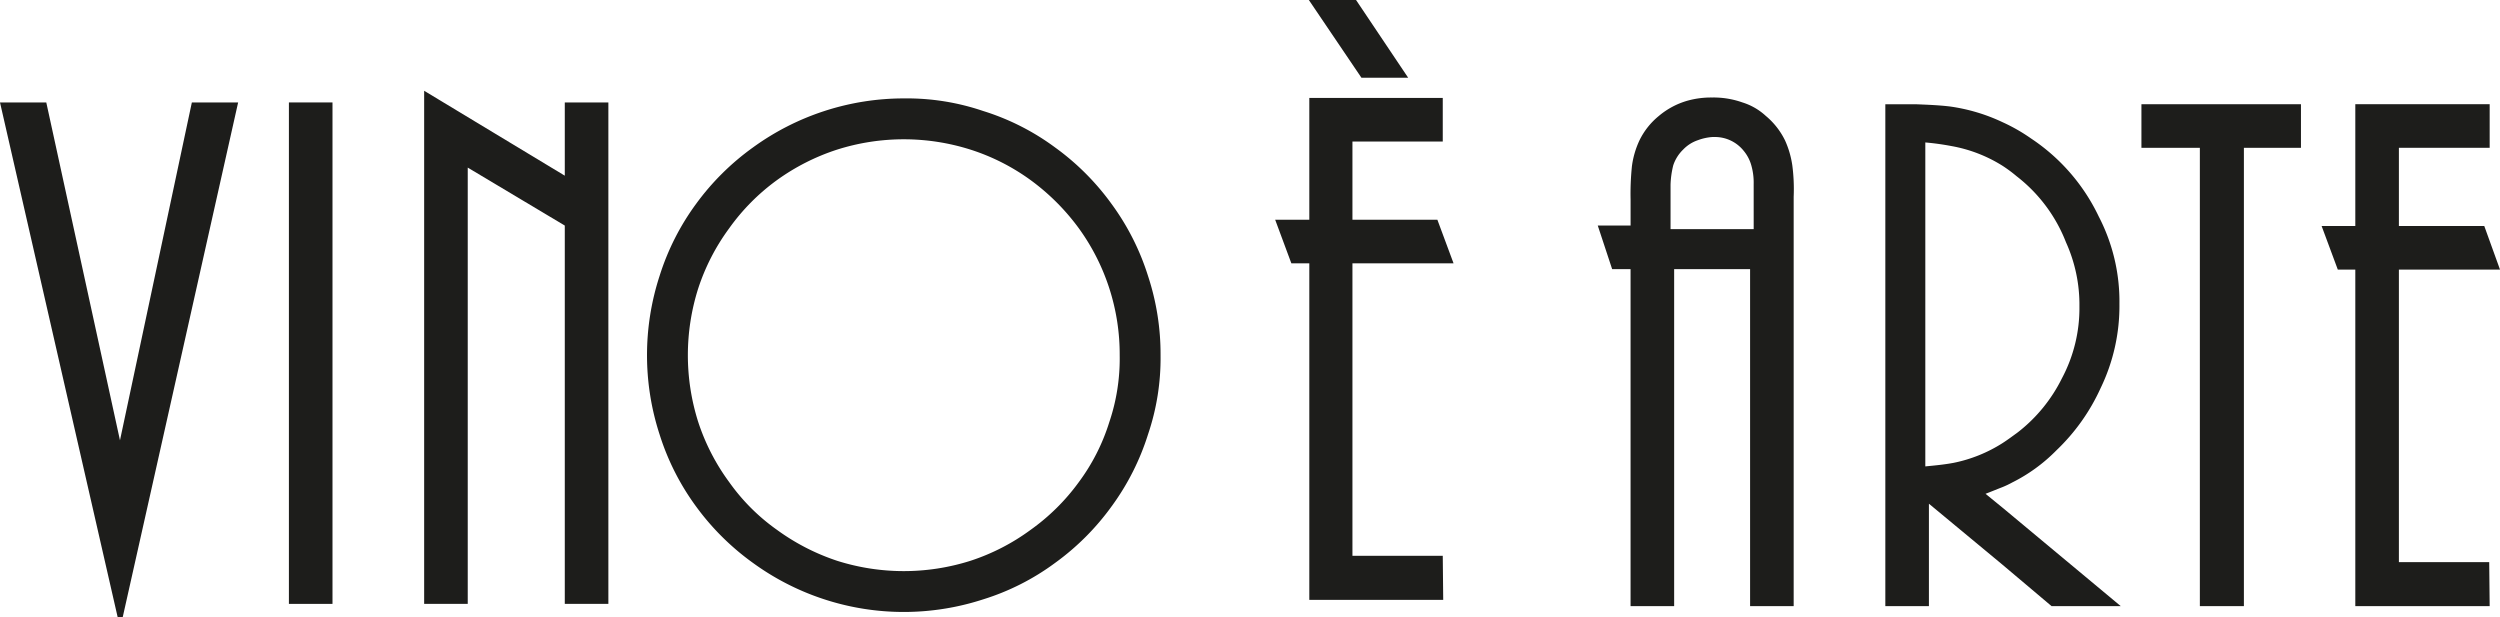 <svg id="Ebene_1" data-name="Ebene 1" xmlns="http://www.w3.org/2000/svg" viewBox="0 0 121.484 30"><defs><style>.cls-1{fill:#1d1d1b;}</style></defs><title>logo_positive</title><polygon class="cls-1" points="5.83 21.397 2.249 4.978 0 4.978 5.72 30 5.961 30 11.572 4.978 9.323 4.978 5.83 21.397"/><polygon class="cls-1" points="68.428 3.777 65.895 0 63.602 0 66.157 3.777 68.428 3.777"/><polygon class="cls-1" points="116.571 27.315 116.571 13.1 121.484 13.1 120.72 10.983 116.571 10.983 116.571 7.183 120.982 7.183 120.982 5.065 114.453 5.065 114.453 10.983 112.816 10.983 113.602 13.1 114.453 13.1 114.453 29.454 120.982 29.454 120.96 27.315 116.571 27.315"/><polygon class="cls-1" points="70.633 12.795 69.847 10.677 65.72 10.677 65.72 6.878 70.109 6.878 70.109 4.76 63.624 4.76 63.624 10.677 61.965 10.677 62.751 12.795 63.624 12.795 63.624 29.149 70.131 29.149 70.109 27.009 65.72 27.009 65.72 12.795 70.633 12.795"/><path class="cls-1" d="M71.808,140.456a12.183,12.183,0,0,0-2.751-2.751,11.712,11.712,0,0,0-3.493-1.769,11.518,11.518,0,0,0-3.843-.611,12.474,12.474,0,0,0-7.336,2.38,12.273,12.273,0,0,0-2.773,2.751,11.978,11.978,0,0,0-1.769,3.493,12.45,12.45,0,0,0,0,7.707,11.978,11.978,0,0,0,1.769,3.493,12.278,12.278,0,0,0,2.773,2.751,12.459,12.459,0,0,0,11.179,1.769,11.714,11.714,0,0,0,3.493-1.769,12.188,12.188,0,0,0,2.751-2.751,11.982,11.982,0,0,0,1.768-3.493,11.512,11.512,0,0,0,.611-3.843,12.132,12.132,0,0,0-.611-3.865A11.982,11.982,0,0,0,71.808,140.456Zm-.109,10.59a9.74,9.74,0,0,1-1.485,2.926,10.218,10.218,0,0,1-2.336,2.314,10.33,10.33,0,0,1-2.926,1.507,10.716,10.716,0,0,1-6.485,0,10.624,10.624,0,0,1-2.926-1.507,9.706,9.706,0,0,1-2.315-2.314,10.331,10.331,0,0,1-1.507-2.926,10.721,10.721,0,0,1,0-6.485,10.335,10.335,0,0,1,1.507-2.926,10.216,10.216,0,0,1,2.315-2.336,10.563,10.563,0,0,1,2.926-1.485,10.716,10.716,0,0,1,6.485,0,10.274,10.274,0,0,1,2.926,1.485,10.778,10.778,0,0,1,2.336,2.336,10.431,10.431,0,0,1,1.987,6.179A9.613,9.613,0,0,1,71.699,151.046Z" transform="translate(-17.791 -130.543)"/><rect class="cls-1" x="14.039" y="4.978" width="2.118" height="24.367"/><polygon class="cls-1" points="27.445 8.537 20.611 4.411 20.611 29.345 22.729 29.345 22.729 8.144 27.445 10.961 27.445 29.345 29.563 29.345 29.563 4.978 27.445 4.978 27.445 8.537"/><path class="cls-1" d="M114.275,154.539c.284-.109.546-.218.83-.328a4.365,4.365,0,0,0,.458-.218,8.071,8.071,0,0,0,2.162-1.572,9.734,9.734,0,0,0,2.14-3.013,9.179,9.179,0,0,0,.917-4.105,8.967,8.967,0,0,0-1.004-4.236,9.398,9.398,0,0,0-3.297-3.799,8.594,8.594,0,0,0-1.376-.786,8.83,8.83,0,0,0-2.555-.764c-.546-.066-1.114-.087-1.659-.109H109.406v24.389h2.118v-4.978l3.581,2.969,2.38,2.009H120.847l-5.742-4.782Zm-2.926-1.332V137.465a12.63,12.63,0,0,1,1.266.175,6.946,6.946,0,0,1,2.489.961,6.748,6.748,0,0,1,.677.502,7.48,7.48,0,0,1,2.402,3.21,7.359,7.359,0,0,1,.655,3.122,7.255,7.255,0,0,1-.852,3.494,7.555,7.555,0,0,1-2.14,2.62c-.24.175-.502.371-.742.524a7.001,7.001,0,0,1-2.38.961C112.266,153.12,111.808,153.163,111.349,153.207Z" transform="translate(-17.791 -130.543)"/><polygon class="cls-1" points="104.06 7.183 106.899 7.183 106.899 29.454 109.039 29.454 109.039 7.183 111.812 7.183 111.812 5.065 104.06 5.065 104.06 7.183"/><path class="cls-1" d="M104.537,137.377a3.59,3.59,0,0,0-.939-1.201,2.972,2.972,0,0,0-1.135-.655,4.194,4.194,0,0,0-1.463-.24H100.978a4.26,4.26,0,0,0-1.179.153,3.754,3.754,0,0,0-1.397.742,3.512,3.512,0,0,0-.939,1.179,4.237,4.237,0,0,0-.371,1.266,13.152,13.152,0,0,0-.065,1.616v1.266H95.432l.699,2.118h.895v16.376h2.118V143.622h3.69v16.376h2.118V140.107a8.951,8.951,0,0,0-.066-1.528A4.474,4.474,0,0,0,104.537,137.377Zm-1.528,4.301H98.969v-2.162a4.417,4.417,0,0,1,.131-.939,1.888,1.888,0,0,1,.48-.764,1.776,1.776,0,0,1,.721-.459,2.5,2.5,0,0,1,.699-.153h.087a1.787,1.787,0,0,1,1.441.677,1.894,1.894,0,0,1,.371.721,3.048,3.048,0,0,1,.109.895Z" transform="translate(-17.791 -130.543)"/></svg>